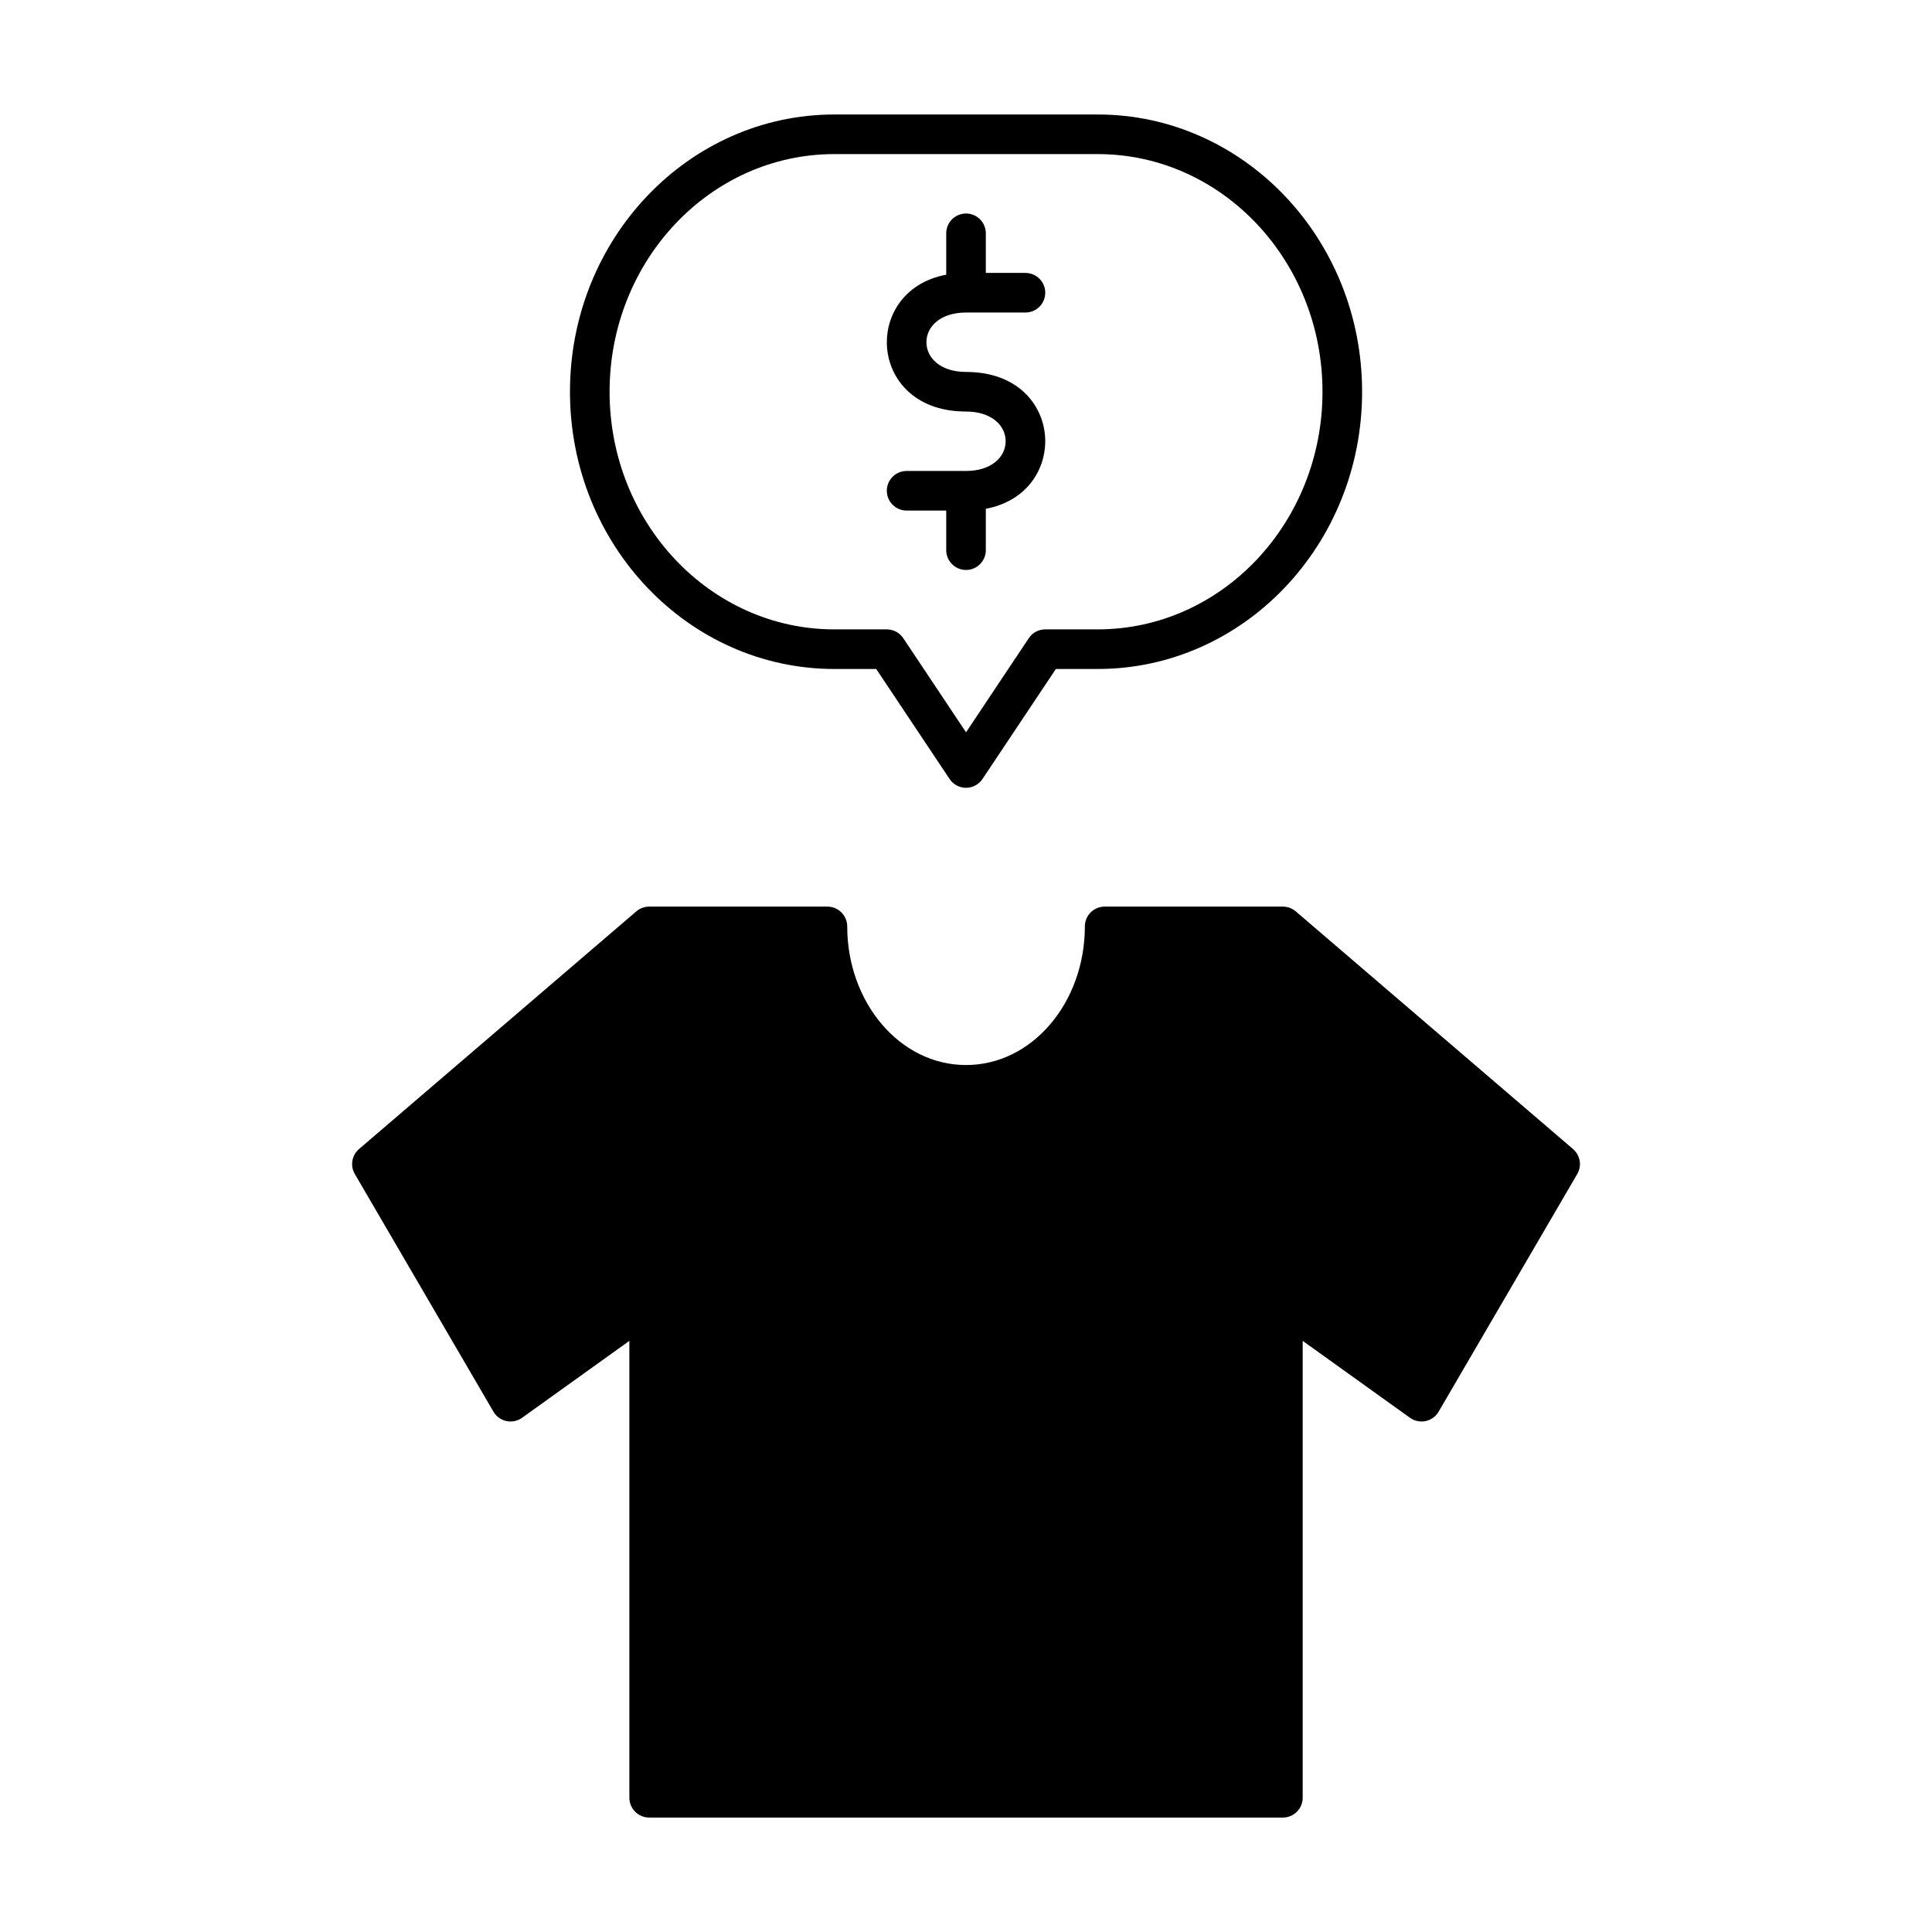 <?xml version="1.0" encoding="UTF-8"?>
<!-- Uploaded to: SVG Repo, www.svgrepo.com, Generator: SVG Repo Mixer Tools -->
<svg fill="#000000" width="800px" height="800px" version="1.1" viewBox="144 144 512 512" xmlns="http://www.w3.org/2000/svg">
 <path d="m368.52 389.51c0-2.898-2.352-5.25-5.25-5.25h-47.23c-1.25 0-2.469 0.453-3.414 1.262l-73.473 62.977c-1.93 1.656-2.402 4.438-1.121 6.633l36.734 62.977c0.746 1.281 1.996 2.184 3.445 2.488 1.438 0.305 2.949-0.012 4.144-0.871l28.434-20.383v121.08c0 2.894 2.352 5.246 5.25 5.246h167.94c2.894 0 5.246-2.352 5.246-5.246v-121.08l28.434 20.383c1.199 0.859 2.707 1.176 4.148 0.871 1.445-0.305 2.695-1.207 3.441-2.488l36.734-62.977c1.281-2.195 0.809-4.977-1.121-6.633l-73.473-62.977c-0.945-0.809-2.164-1.262-3.41-1.262h-47.234c-2.894 0-5.246 2.352-5.246 5.25 0 20.102-13.91 36.734-31.488 36.734-17.582 0-31.488-16.633-31.488-36.734zm7.684-68.223 19.438 29.145c0.977 1.461 2.613 2.344 4.367 2.344 1.75 0 3.391-0.883 4.363-2.344l19.441-29.145h11.094c38.594 0 70.062-32.855 70.062-73.473 0-40.621-31.469-73.473-70.062-73.473h-69.801c-38.594 0-70.059 32.852-70.059 73.473 0 40.617 31.465 73.473 70.059 73.473zm7.176-8.156c-0.973-1.461-2.613-2.34-4.363-2.34h-13.91c-32.945 0-59.562-28.289-59.562-62.977 0-34.691 26.617-62.977 59.562-62.977h69.801c32.945 0 59.566 28.285 59.566 62.977 0 34.688-26.621 62.977-59.566 62.977h-13.906c-1.754 0-3.391 0.879-4.367 2.34l-16.625 24.938zm11.379-96.332c-10.684 2.004-15.742 10.137-15.742 17.895 0 8.934 6.707 18.367 20.992 18.367 6.715 0 10.496 3.676 10.496 7.871 0 4.199-3.781 7.875-10.496 7.875h-15.746c-2.894 0-5.246 2.352-5.246 5.246 0 2.898 2.352 5.25 5.246 5.25h10.496v10.496c0 2.894 2.352 5.246 5.25 5.246 2.894 0 5.246-2.352 5.246-5.246v-10.969c10.688-2.004 15.746-10.141 15.746-17.898 0-8.93-6.707-18.367-20.992-18.367-6.719 0-10.496-3.672-10.496-7.871 0-4.199 3.777-7.871 10.496-7.871h15.742c2.898 0 5.25-2.352 5.25-5.25 0-2.894-2.352-5.246-5.25-5.246h-10.496v-10.496c0-2.898-2.352-5.25-5.246-5.25-2.898 0-5.25 2.352-5.25 5.25z" fill-rule="evenodd"/>
</svg>